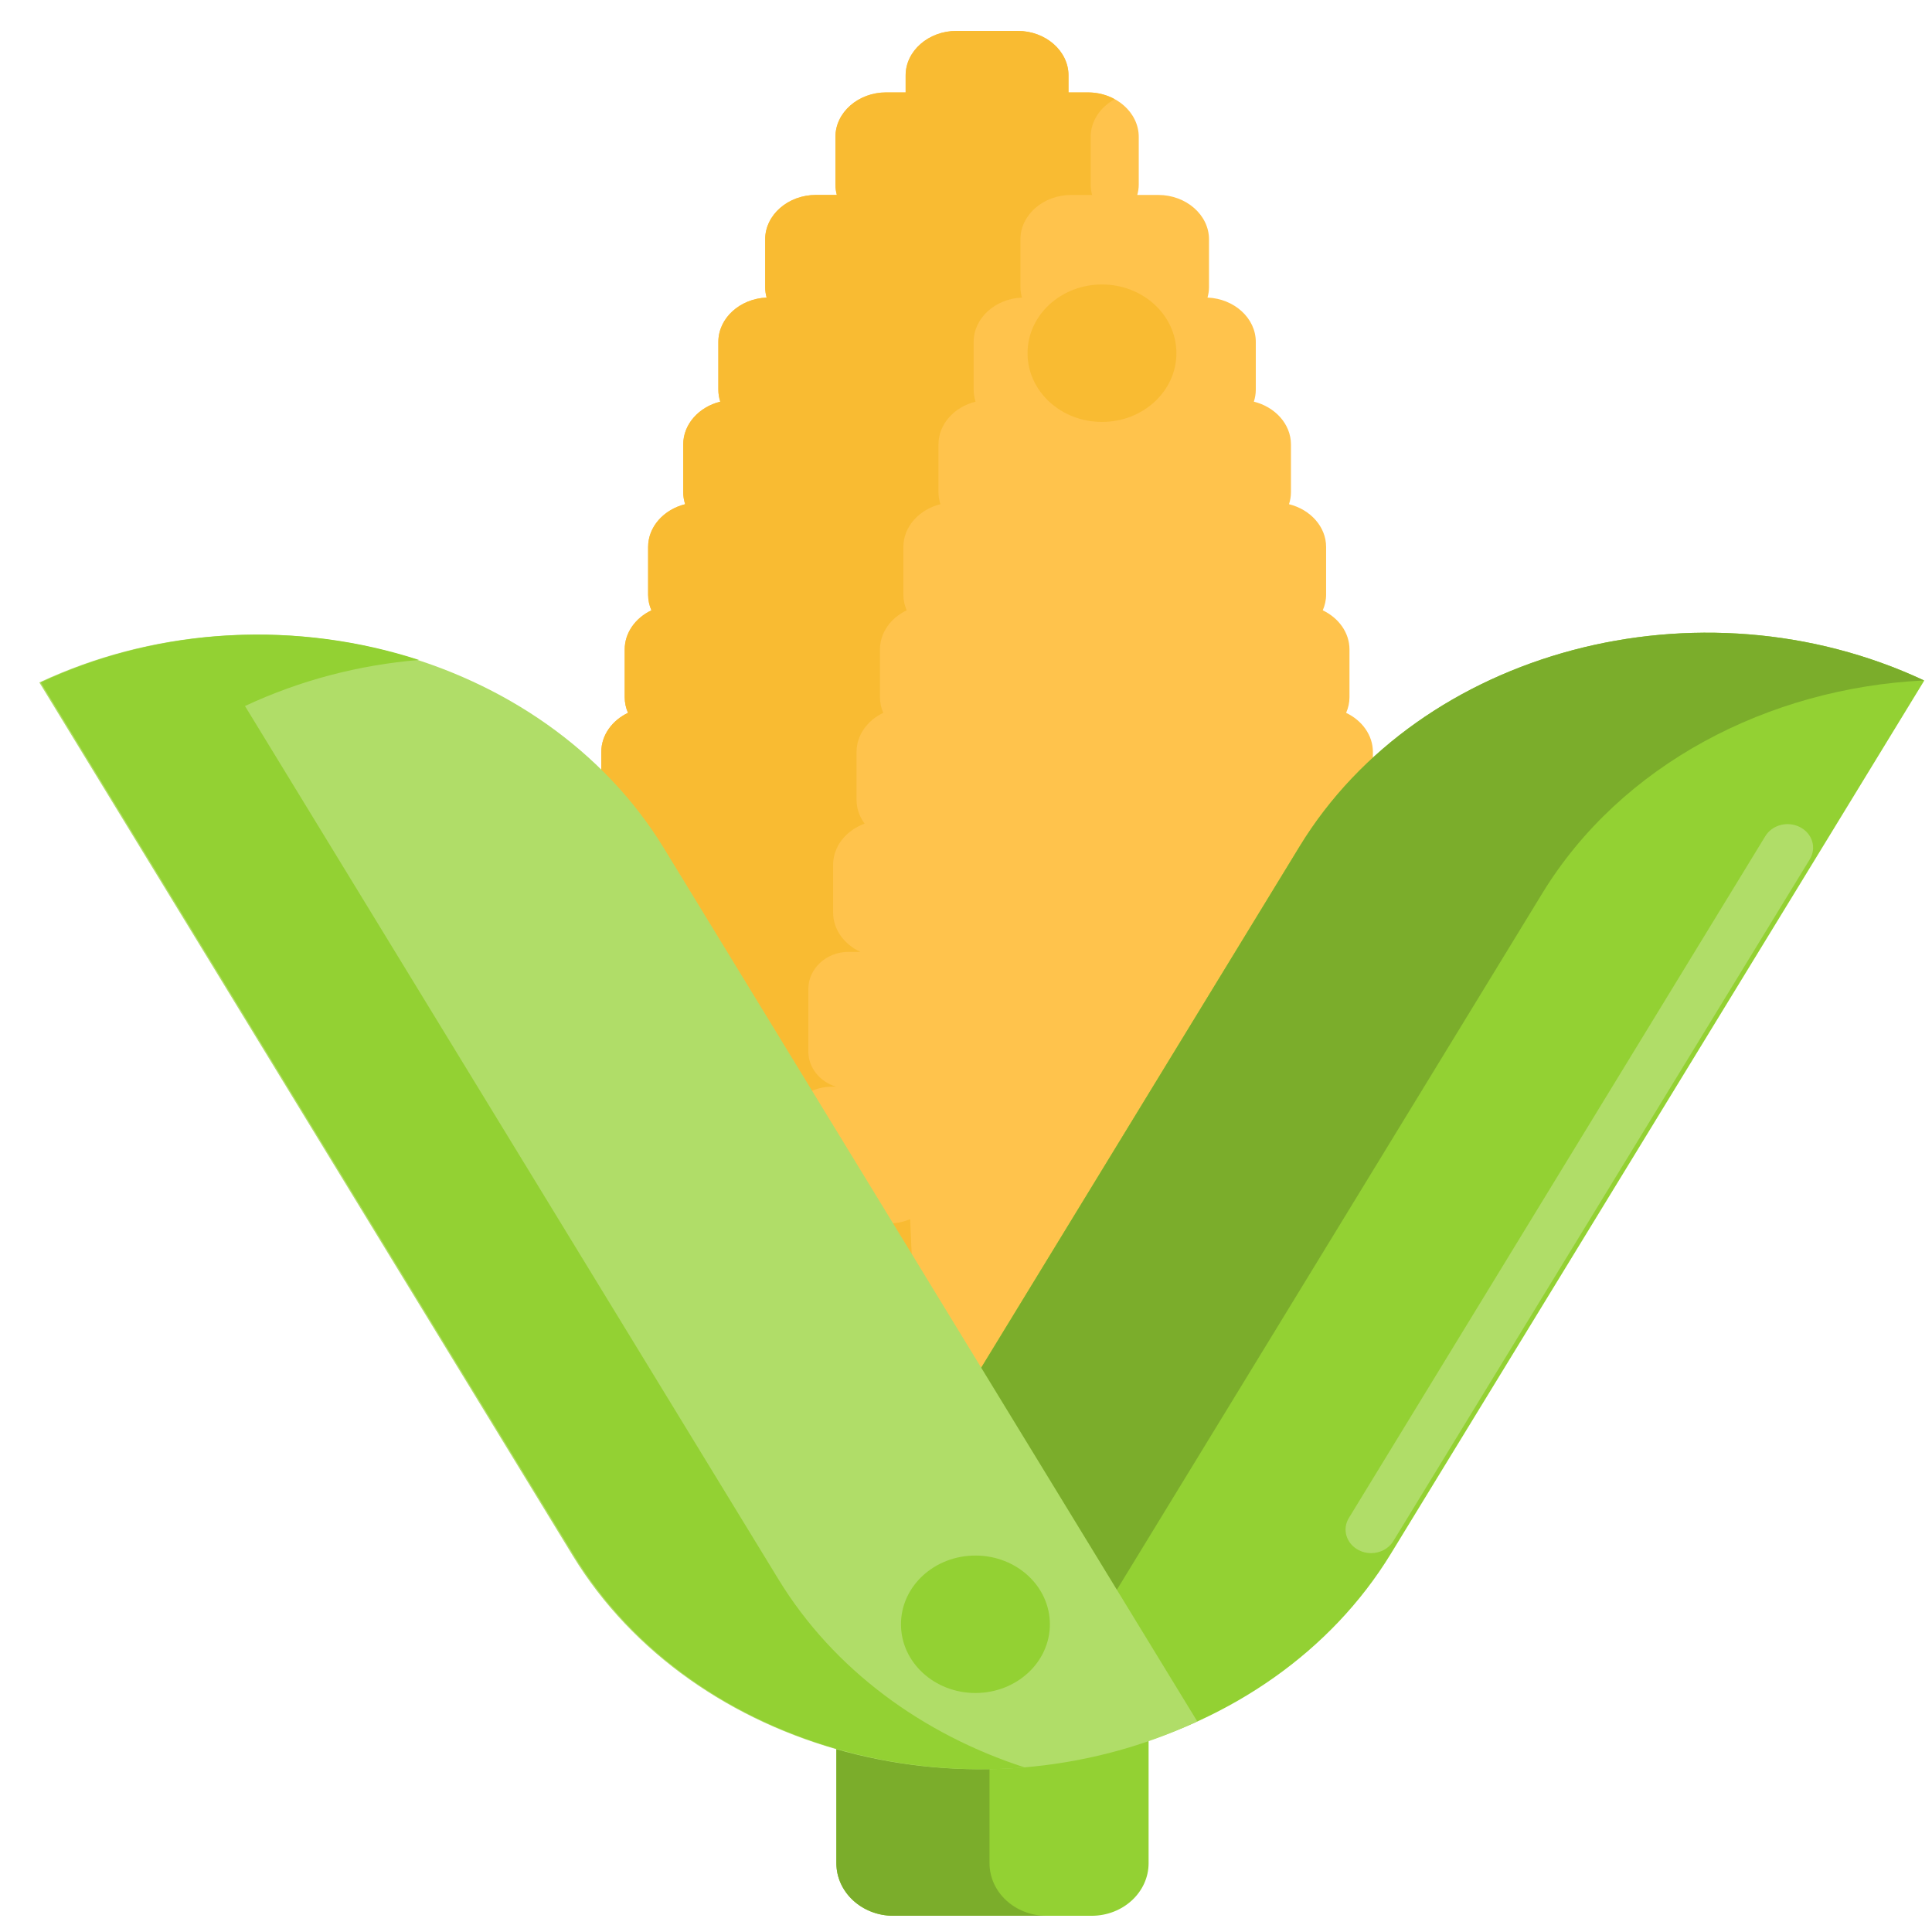 <svg width="41" height="41" viewBox="0 0 41 41" fill="none" xmlns="http://www.w3.org/2000/svg">
<path d="M23.165 40.656H18.959C18.291 40.656 17.749 40.156 17.749 39.539V33.404H24.375V39.539C24.375 40.156 23.833 40.656 23.165 40.656Z" fill="#93D133"/>
<path d="M20.999 39.539V33.404H17.749V39.539C17.749 40.156 18.291 40.656 18.959 40.656H22.209C21.541 40.656 20.999 40.156 20.999 39.539Z" fill="#7BAD2B"/>
<path d="M28.964 17.479C29.072 17.333 29.135 17.159 29.135 16.972V15.959C29.135 15.601 28.904 15.288 28.567 15.128C28.612 15.025 28.638 14.913 28.638 14.796V13.783C28.638 13.425 28.408 13.113 28.071 12.952C28.115 12.849 28.142 12.738 28.142 12.621V11.607C28.142 11.177 27.807 10.812 27.355 10.7C27.381 10.618 27.396 10.534 27.396 10.445V9.432C27.396 9.001 27.061 8.636 26.609 8.524C26.635 8.443 26.65 8.358 26.65 8.27V7.256C26.65 6.752 26.194 6.339 25.625 6.315C25.645 6.244 25.657 6.17 25.657 6.094V5.08C25.657 4.561 25.172 4.137 24.579 4.137H24.135C24.154 4.067 24.166 3.994 24.166 3.918V2.905C24.166 2.386 23.681 1.961 23.088 1.961H22.675V1.599C22.675 1.081 22.19 0.656 21.597 0.656H20.297C19.704 0.656 19.219 1.081 19.219 1.599V1.961H18.806C18.213 1.961 17.729 2.386 17.729 2.905V3.918C17.729 3.994 17.74 4.067 17.759 4.137H17.316C16.723 4.137 16.238 4.561 16.238 5.08V6.094C16.238 6.17 16.249 6.244 16.269 6.315C15.7 6.339 15.244 6.752 15.244 7.256V8.27C15.244 8.358 15.259 8.443 15.285 8.524C14.833 8.636 14.499 9.001 14.499 9.432V10.445C14.499 10.534 14.514 10.618 14.54 10.7C14.088 10.812 13.754 11.177 13.754 11.607V12.621C13.754 12.738 13.779 12.849 13.824 12.952C13.487 13.113 13.257 13.425 13.257 13.783V14.796C13.257 14.913 13.282 15.025 13.327 15.128C12.99 15.288 12.76 15.601 12.76 15.959V16.972C12.76 17.159 12.823 17.333 12.931 17.479C12.54 17.621 12.263 17.959 12.263 18.352V19.365C12.263 19.884 12.748 20.309 13.341 20.309H13.878C13.702 25.154 14.104 29.078 14.104 29.078H28.018C28.018 29.078 28.42 25.154 28.245 20.309H28.554C29.146 20.309 29.632 19.884 29.632 19.365V18.352C29.632 17.959 29.355 17.621 28.964 17.479Z" fill="#FFC34C"/>
<path d="M23.656 2.105C23.491 2.014 23.296 1.961 23.088 1.961H22.675V1.599C22.675 1.081 22.19 0.656 21.597 0.656H20.297C19.704 0.656 19.219 1.081 19.219 1.599V1.961H18.806C18.214 1.961 17.729 2.386 17.729 2.905V3.918C17.729 3.994 17.74 4.067 17.759 4.137H17.316C16.723 4.137 16.238 4.561 16.238 5.08V6.094C16.238 6.17 16.25 6.244 16.269 6.315C15.701 6.339 15.245 6.752 15.245 7.256V8.27C15.245 8.358 15.259 8.443 15.285 8.524C14.833 8.636 14.499 9.001 14.499 9.432V10.445C14.499 10.534 14.514 10.618 14.54 10.7C14.088 10.812 13.754 11.177 13.754 11.607V12.621C13.754 12.738 13.779 12.849 13.824 12.952C13.487 13.113 13.257 13.425 13.257 13.783V14.796C13.257 14.913 13.282 15.025 13.327 15.128C12.99 15.288 12.76 15.601 12.76 15.959V16.972C12.76 17.159 12.823 17.333 12.931 17.479C12.54 17.621 12.263 17.959 12.263 18.352V19.365C12.263 19.884 12.748 20.309 13.341 20.309H13.878C13.702 25.154 14.105 29.078 14.105 29.078H19.522C19.522 29.078 19.394 27.829 19.314 25.872C19.18 25.929 19.032 25.962 18.875 25.962H17.662C17.084 25.962 16.612 25.526 16.612 24.993V24.03C16.612 23.497 17.084 23.061 17.662 23.061H17.742C17.401 22.958 17.154 22.661 17.154 22.314V20.988C17.154 20.555 17.537 20.2 18.007 20.2H18.259C17.916 20.042 17.68 19.727 17.68 19.365V18.352C17.68 17.959 17.957 17.622 18.348 17.479C18.24 17.333 18.177 17.159 18.177 16.972V15.959C18.177 15.601 18.407 15.288 18.744 15.128C18.7 15.025 18.674 14.913 18.674 14.796V13.783C18.674 13.425 18.904 13.113 19.241 12.952C19.197 12.849 19.171 12.738 19.171 12.621V11.607C19.171 11.177 19.505 10.812 19.957 10.7C19.931 10.618 19.916 10.534 19.916 10.445V9.432C19.916 9.001 20.25 8.636 20.703 8.524C20.677 8.443 20.662 8.358 20.662 8.27V7.256C20.662 6.752 21.118 6.339 21.687 6.315C21.667 6.244 21.655 6.17 21.655 6.094V5.08C21.655 4.561 22.14 4.137 22.733 4.137H23.176C23.157 4.067 23.146 3.994 23.146 3.918V2.905C23.146 2.568 23.351 2.272 23.656 2.105Z" fill="#F9BB32"/>
<path d="M16.263 36.49C21.032 38.724 26.965 37.149 29.516 32.973L40.836 14.442C36.066 12.208 30.133 13.783 27.582 17.959L16.263 36.49Z" fill="#93D133"/>
<path d="M29.096 32.96C29.006 32.96 28.914 32.939 28.831 32.895C28.57 32.759 28.478 32.454 28.625 32.214L37.463 17.744C37.61 17.503 37.94 17.418 38.201 17.554C38.462 17.689 38.554 17.994 38.407 18.235L29.568 32.705C29.469 32.868 29.285 32.96 29.096 32.96Z" fill="#B0DD68"/>
<path d="M21.409 37.49L32.729 18.959C34.402 16.22 37.53 14.6 40.831 14.44C36.063 12.209 30.132 13.784 27.582 17.959L16.263 36.49C17.904 37.259 19.682 37.577 21.414 37.492C21.412 37.492 21.411 37.491 21.409 37.49Z" fill="#7BAD2B"/>
<path d="M25.408 36.531C20.639 38.765 14.706 37.19 12.155 33.014L0.835 14.483C5.604 12.249 11.538 13.824 14.089 18L25.408 36.531Z" fill="#B0DD68"/>
<path d="M16.519 33.514L5.199 14.983C6.382 14.429 7.635 14.11 8.891 14.005C6.354 13.181 3.44 13.277 0.865 14.483L12.185 33.014C14.103 36.155 17.935 37.824 21.746 37.508C19.583 36.806 17.692 35.436 16.519 33.514Z" fill="#93D133"/>
<path d="M24.965 7.495C24.965 8.301 24.258 8.954 23.386 8.954C22.513 8.954 21.806 8.301 21.806 7.495C21.806 6.69 22.513 6.037 23.386 6.037C24.258 6.037 24.965 6.69 24.965 7.495Z" fill="#F9BB32"/>
<path d="M22.28 34.47C22.28 35.275 21.573 35.928 20.7 35.928C19.827 35.928 19.12 35.275 19.12 34.47C19.12 33.664 19.827 33.011 20.7 33.011C21.573 33.011 22.28 33.664 22.28 34.47Z" fill="#93D133"/>
</svg>
